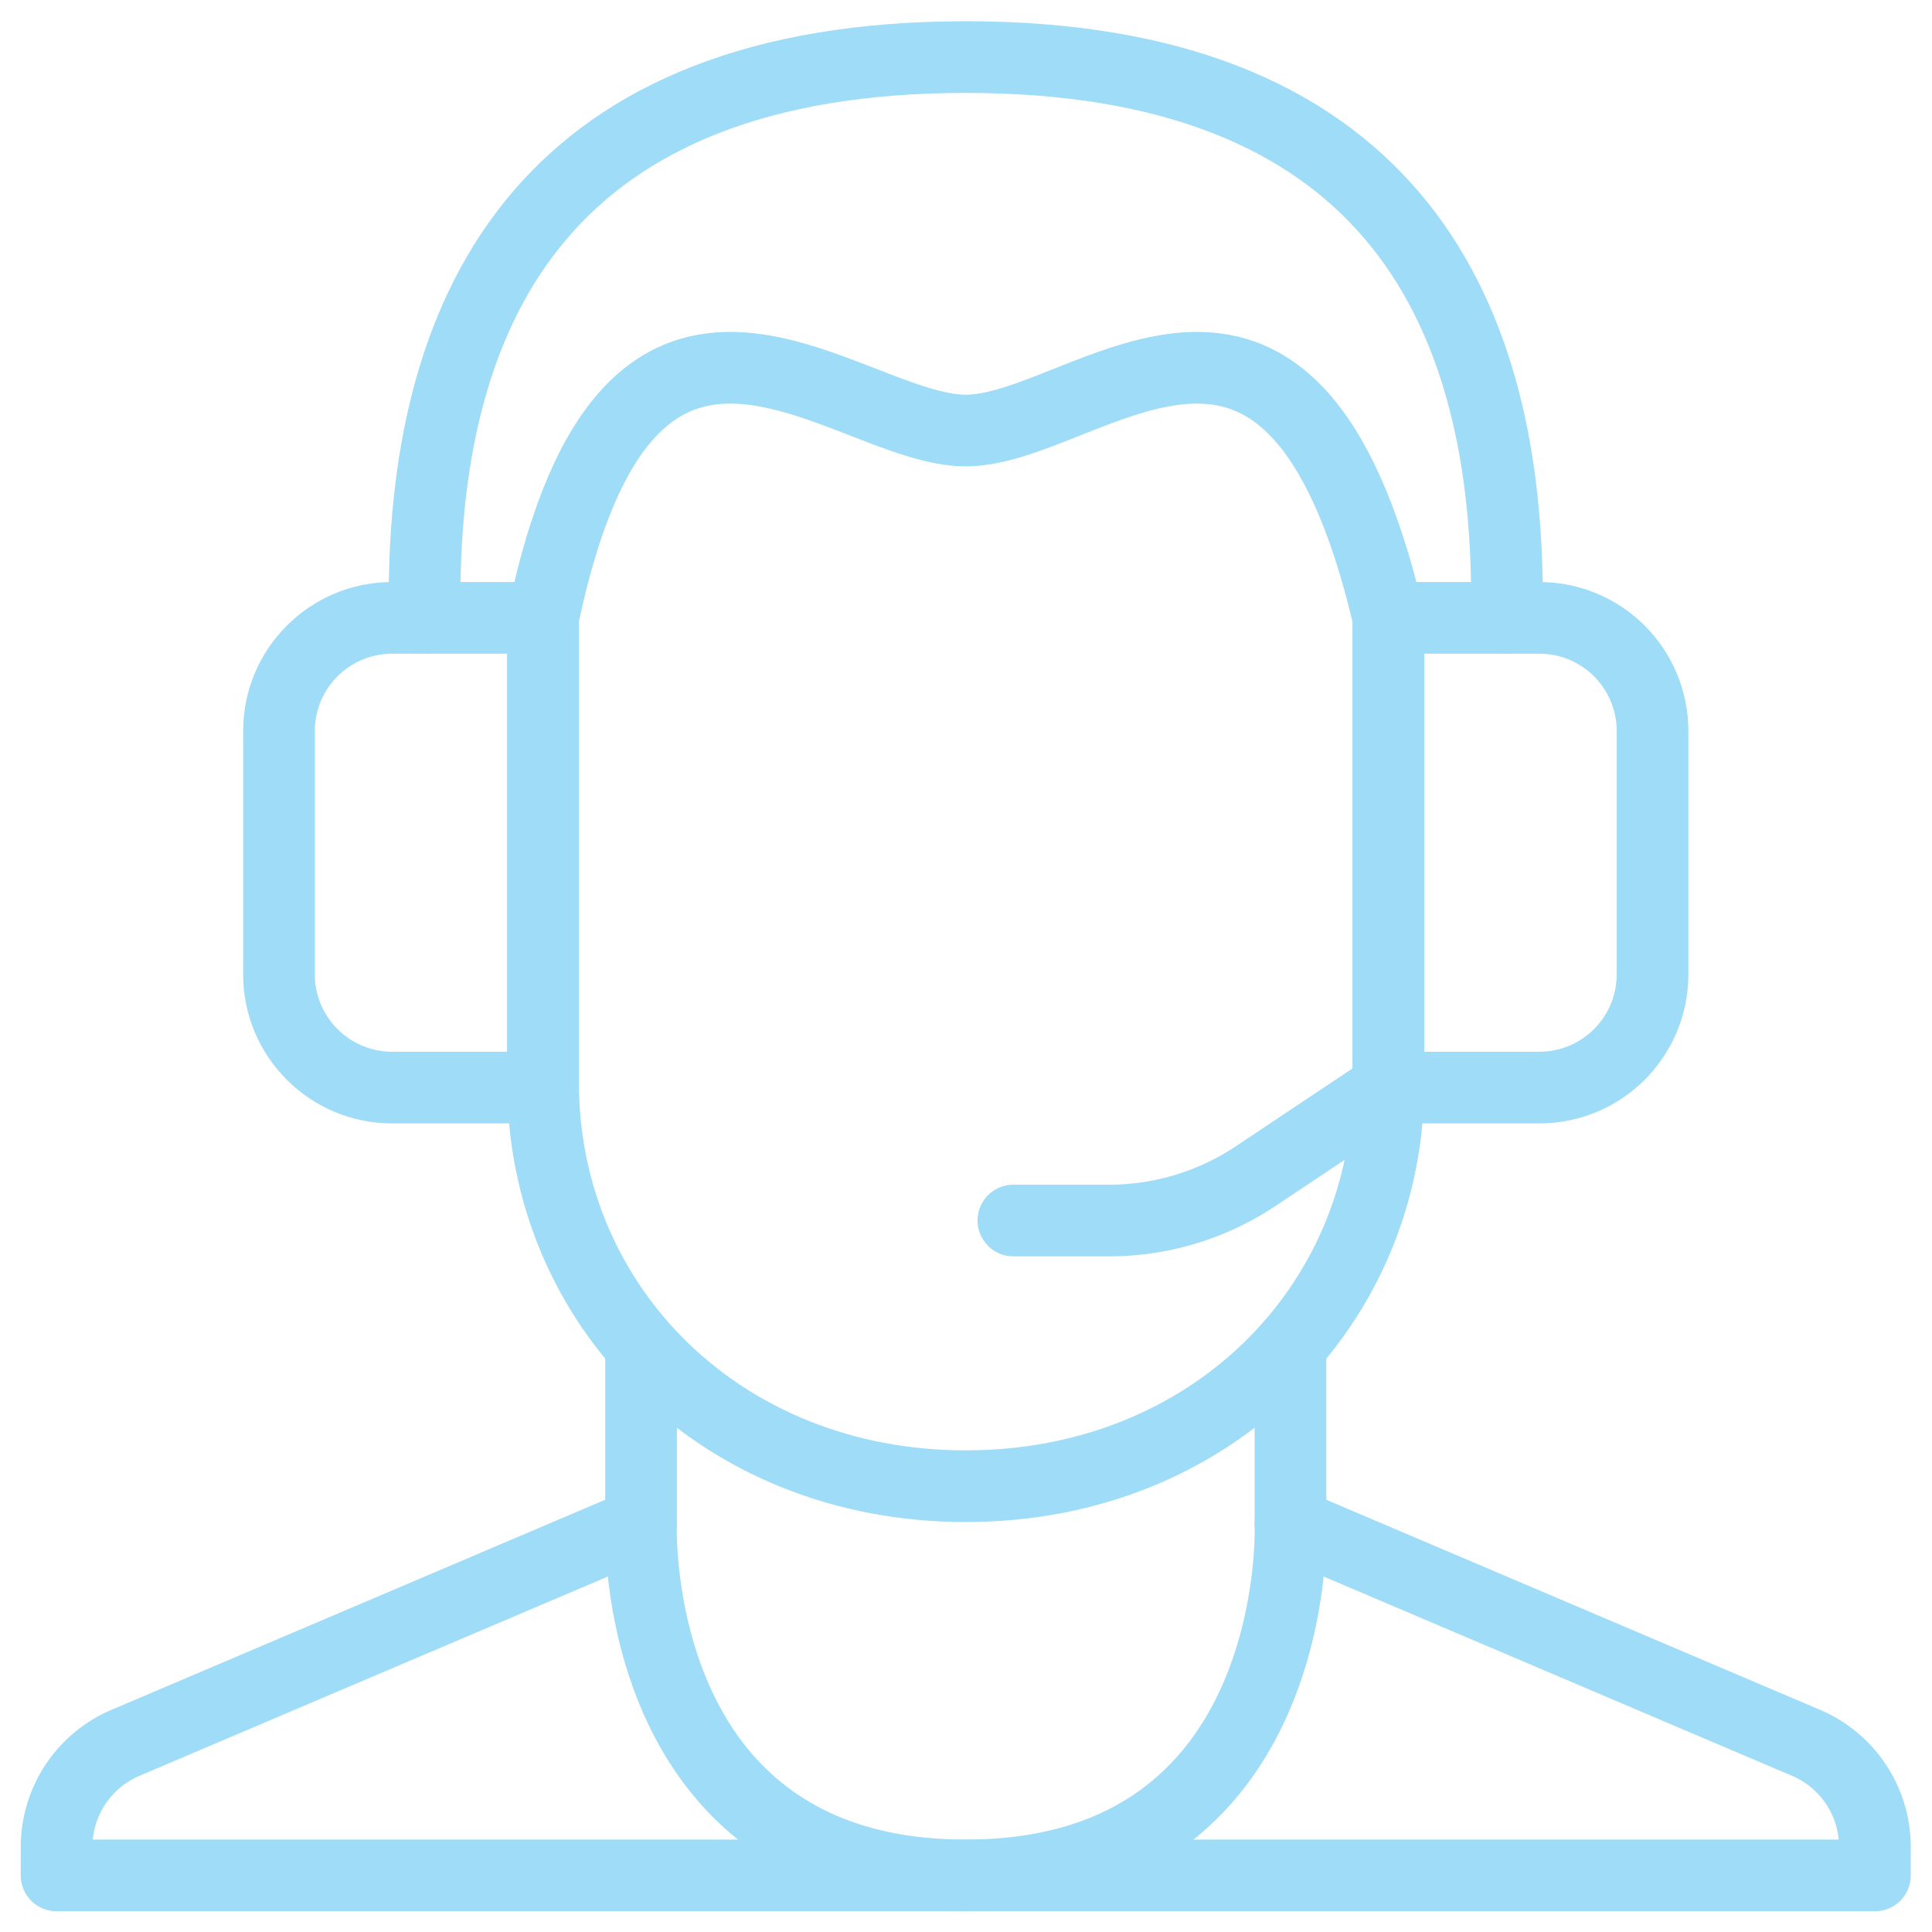 <svg xmlns="http://www.w3.org/2000/svg" version="1.1" xmlns:xlink="http://www.w3.org/1999/xlink" width="512" height="512" x="0" y="0" viewBox="0 0 682.667 682.667" style="enable-background:new 0 0 512 512" xml:space="preserve" class=""><g><defs stroke-width="19" style="stroke-width: 19;"><clipPath id="a" clipPathUnits="userSpaceOnUse" stroke-width="19" style="stroke-width: 19;"><path d="M0 512h512V0H0Z" fill="#9fdcf7" opacity="1" data-original="#000000" stroke-width="19" style="stroke-width: 19;"></path></clipPath></defs><g clip-path="url(#a)" transform="matrix(1.333 0 0 -1.333 0 682.667)" stroke-width="19" style="stroke-width: 19;"><path d="M0 0v-46.989s-3.759-93.288 86.072-93.288 86.073 93.288 86.073 93.288V0" style="stroke-width: 19; stroke-linecap: round; stroke-linejoin: round; stroke-miterlimit: 10; stroke-dasharray: none; stroke-opacity: 1;" transform="translate(169.928 155.283)" fill="none" stroke="#9fdcf7" stroke-width="19" stroke-linecap="round" stroke-linejoin="round" stroke-miterlimit="10" stroke-dasharray="none" stroke-opacity="" data-original="#000000" opacity="1"></path><path d="m0 0 136.671-58.149a30 30 0 0 0 18.255-27.598l.002-7.545h-482l.001 7.544a30.001 30.001 0 0 0 18.255 27.6L-172.145 0" style="stroke-width: 19; stroke-linecap: round; stroke-linejoin: round; stroke-miterlimit: 10; stroke-dasharray: none; stroke-opacity: 1;" transform="translate(342.072 108.294)" fill="none" stroke="#9fdcf7" stroke-width="19" stroke-linecap="round" stroke-linejoin="round" stroke-miterlimit="10" stroke-dasharray="none" stroke-opacity="" data-original="#000000" opacity="1"></path><path d="M0 0c-65.059 0-112.046 47.906-112.046 107v123.179C-89 340.499-32.112 279.832 0 279.832c32.112 0 86.072 60.667 112.046-49.653V107C112.046 47.906 65.059 0 0 0Z" style="stroke-width: 19; stroke-linecap: round; stroke-linejoin: round; stroke-miterlimit: 10; stroke-dasharray: none; stroke-opacity: 1;" transform="translate(256 118.17)" fill="none" stroke="#9fdcf7" stroke-width="19" stroke-linecap="round" stroke-linejoin="round" stroke-miterlimit="10" stroke-dasharray="none" stroke-opacity="" data-original="#000000" opacity="1"></path><path d="M0 0h-40c-16.568 0-30 13.431-30 30v64.51c0 16.568 13.432 30 30 30H0Z" style="stroke-width: 19; stroke-linecap: round; stroke-linejoin: round; stroke-miterlimit: 10; stroke-dasharray: none; stroke-opacity: 1;" transform="translate(143.954 223.839)" fill="none" stroke="#9fdcf7" stroke-width="19" stroke-linecap="round" stroke-linejoin="round" stroke-miterlimit="10" stroke-dasharray="none" stroke-opacity="" data-original="#000000" opacity="1"></path><path d="M0 0h-40v124.51H0c16.569 0 30-13.432 30-30V30C30 13.431 16.569 0 0 0Z" style="stroke-width: 19; stroke-linecap: round; stroke-linejoin: round; stroke-miterlimit: 10; stroke-dasharray: none; stroke-opacity: 1;" transform="translate(408.046 223.839)" fill="none" stroke="#9fdcf7" stroke-width="19" stroke-linecap="round" stroke-linejoin="round" stroke-miterlimit="10" stroke-dasharray="none" stroke-opacity="" data-original="#000000" opacity="1"></path><path d="m0 0-35.211-23.48a70.007 70.007 0 0 0-38.836-11.761h-25.369" style="stroke-width: 19; stroke-linecap: round; stroke-linejoin: round; stroke-miterlimit: 10; stroke-dasharray: none; stroke-opacity: 1;" transform="translate(368.046 223.839)" fill="none" stroke="#9fdcf7" stroke-width="19" stroke-linecap="round" stroke-linejoin="round" stroke-miterlimit="10" stroke-dasharray="none" stroke-opacity="" data-original="#000000" opacity="1"></path><path d="M0 0v5.189C0 84.42-33.461 148.65-143.461 148.65c-110 0-143.461-64.23-143.461-143.461V0" style="stroke-width: 19; stroke-linecap: round; stroke-linejoin: round; stroke-miterlimit: 10; stroke-dasharray: none; stroke-opacity: 1;" transform="translate(399.461 348.349)" fill="none" stroke="#9fdcf7" stroke-width="19" stroke-linecap="round" stroke-linejoin="round" stroke-miterlimit="10" stroke-dasharray="none" stroke-opacity="" data-original="#000000" opacity="1"></path></g></g></svg>